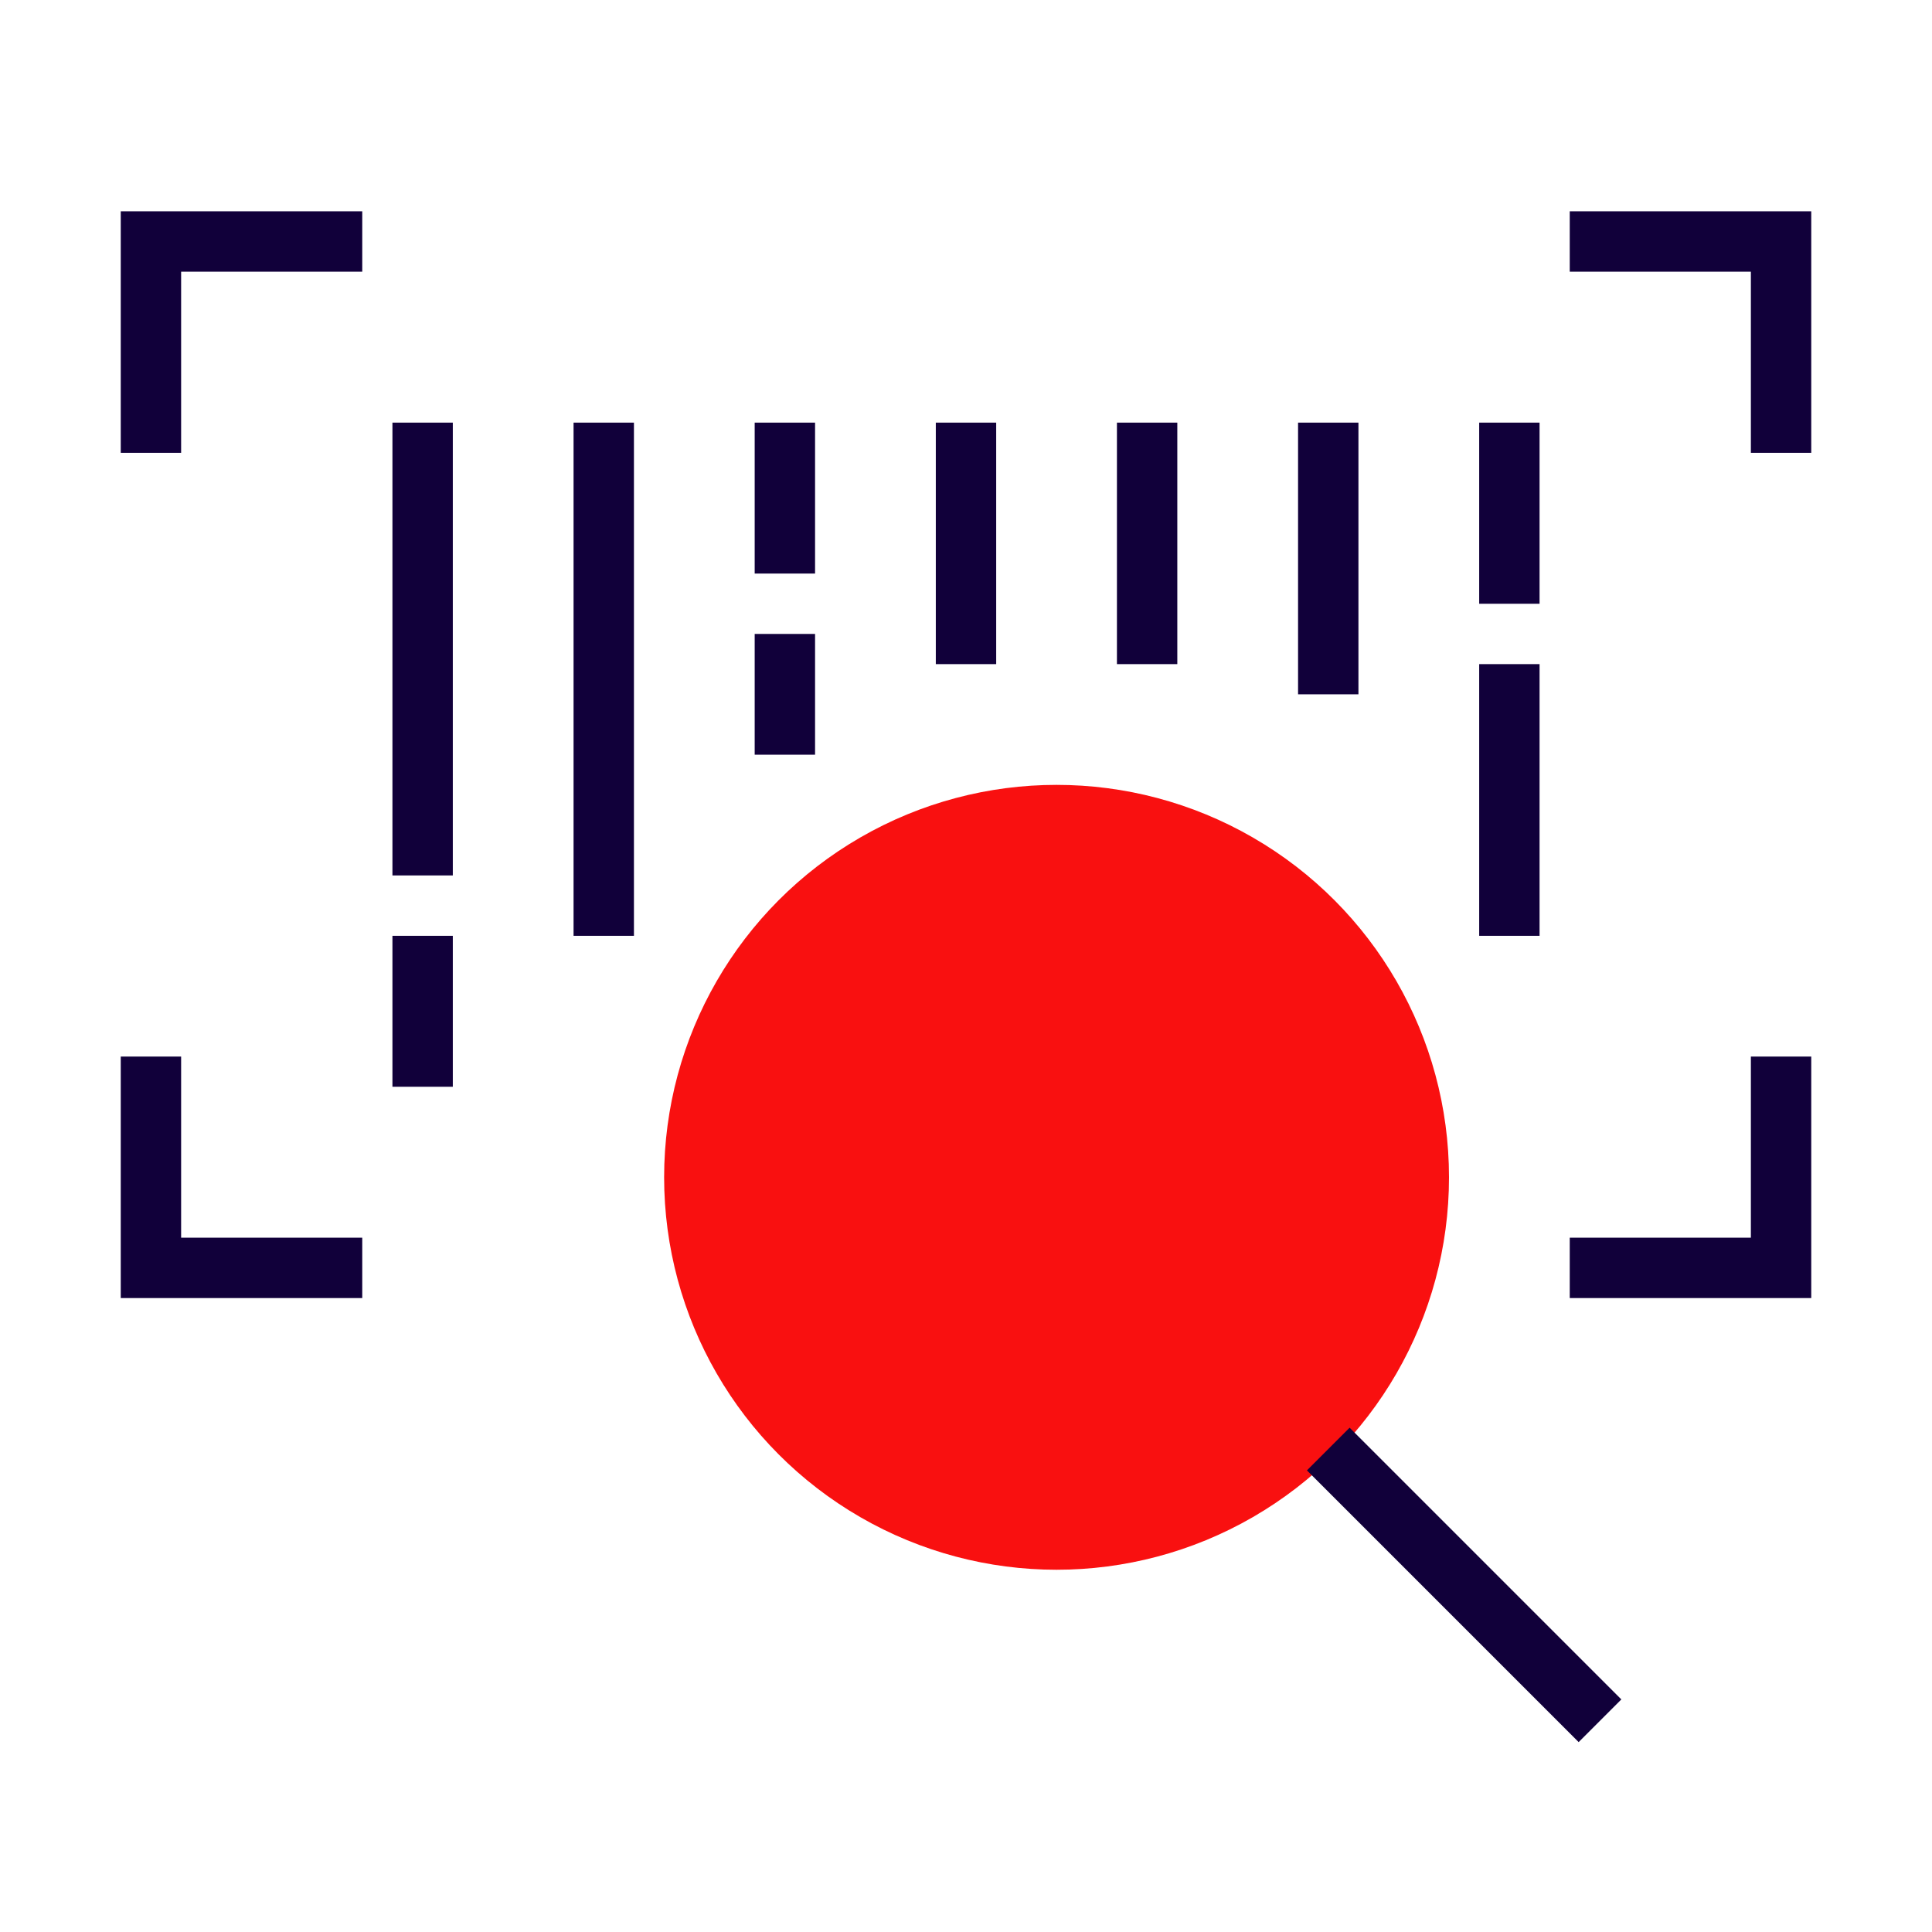 <?xml version="1.0" encoding="UTF-8"?>
<svg xmlns="http://www.w3.org/2000/svg" id="Stamps_-_Red_Blue_-_Expanded" data-name="Stamps - Red Blue - Expanded" viewBox="0 0 64 64">
  <defs>
    <style>
      .cls-1 {
        fill: #11003a;
      }

      .cls-1, .cls-2 {
        stroke-width: 0px;
      }

      .cls-2 {
        fill: #f91010;
      }
    </style>
  </defs>
  <polygon class="cls-1" points="12 43 4 43 4 35 6 35 6 41 12 41 12 43"></polygon>
  <polygon class="cls-1" points="6 15 4 15 4 7 12 7 12 9 6 9 6 15"></polygon>
  <polygon class="cls-1" points="60 43 52 43 52 41 58 41 58 35 60 35 60 43"></polygon>
  <polygon class="cls-1" points="60 15 58 15 58 9 52 9 52 7 60 7 60 15"></polygon>
  <circle class="cls-2" cx="35" cy="39" r="13"></circle>
  <rect class="cls-1" x="47.5" y="46.14" width="2" height="12.73" transform="translate(-22.92 49.67) rotate(-45)"></rect>
  <rect class="cls-1" x="37" y="14" width="2" height="8"></rect>
  <rect class="cls-1" x="31" y="14" width="2" height="8"></rect>
  <rect class="cls-1" x="25" y="21" width="2" height="4"></rect>
  <rect class="cls-1" x="25" y="14" width="2" height="5"></rect>
  <rect class="cls-1" x="19" y="14" width="2" height="17"></rect>
  <rect class="cls-1" x="13" y="14" width="2" height="15"></rect>
  <rect class="cls-1" x="13" y="31" width="2" height="5"></rect>
  <rect class="cls-1" x="43" y="14" width="2" height="9"></rect>
  <rect class="cls-1" x="49" y="14" width="2" height="6"></rect>
  <rect class="cls-1" x="49" y="22" width="2" height="9"></rect>
</svg>

